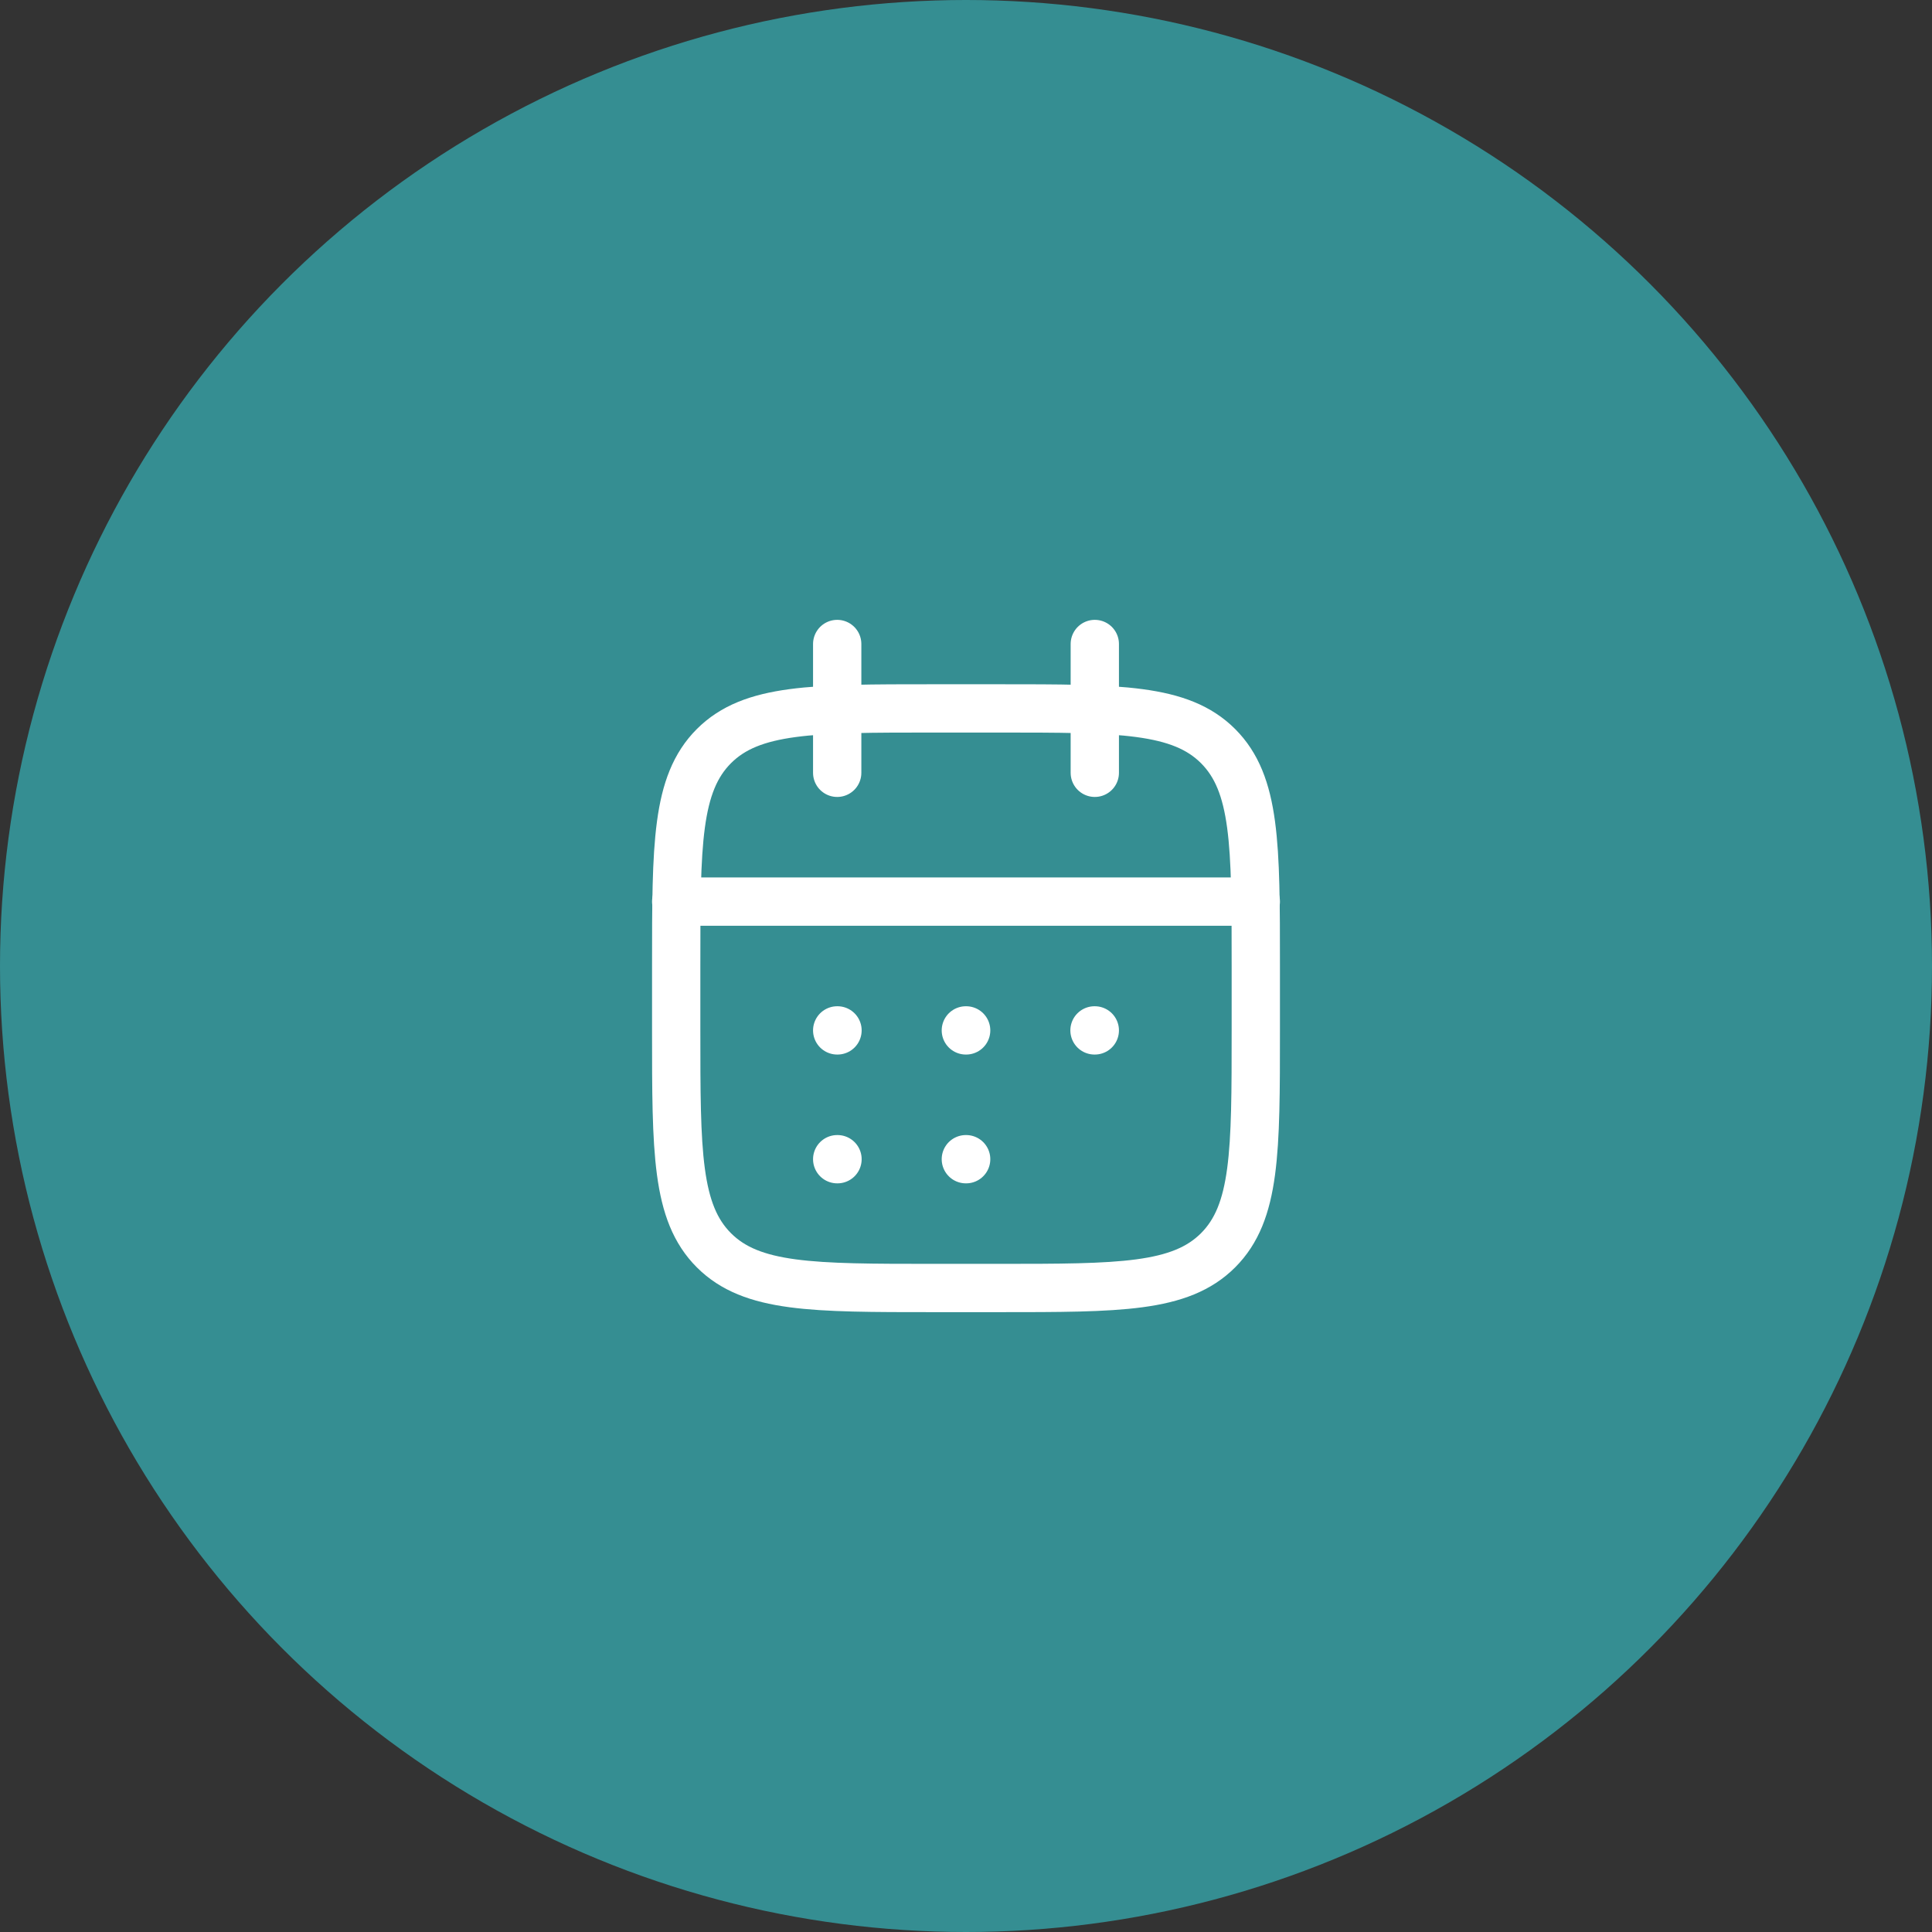 <svg width="90" height="90" viewBox="0 0 90 90" fill="none" xmlns="http://www.w3.org/2000/svg">
<rect x="0" y="0" width="90" height="90" fill="#333333" stroke="none"/>
<circle cx="45" cy="45" r="45" fill="#358E92"/>
<path d="M51 30V36M39 30V36" stroke="white" stroke-width="2.25" stroke-linecap="round" stroke-linejoin="round"/>
<path d="M46.5 33H43.5C37.843 33 35.015 33 33.257 34.757C31.5 36.515 31.5 39.343 31.5 45V48C31.5 53.657 31.5 56.485 33.257 58.243C35.015 60 37.843 60 43.5 60H46.5C52.157 60 54.985 60 56.743 58.243C58.5 56.485 58.5 53.657 58.5 48V45C58.5 39.343 58.5 36.515 56.743 34.757C54.985 33 52.157 33 46.5 33Z" stroke="white" stroke-width="2.25" stroke-linecap="round" stroke-linejoin="round"/>
<path d="M31.5 42H58.5" stroke="white" stroke-width="2.25" stroke-linecap="round" stroke-linejoin="round"/>
<path d="M44.993 48H45.007M44.993 54H45.007M50.986 48H51M39 48H39.014M39 54H39.014" stroke="white" stroke-width="2.25" stroke-linecap="round" stroke-linejoin="round"/>
</svg>
